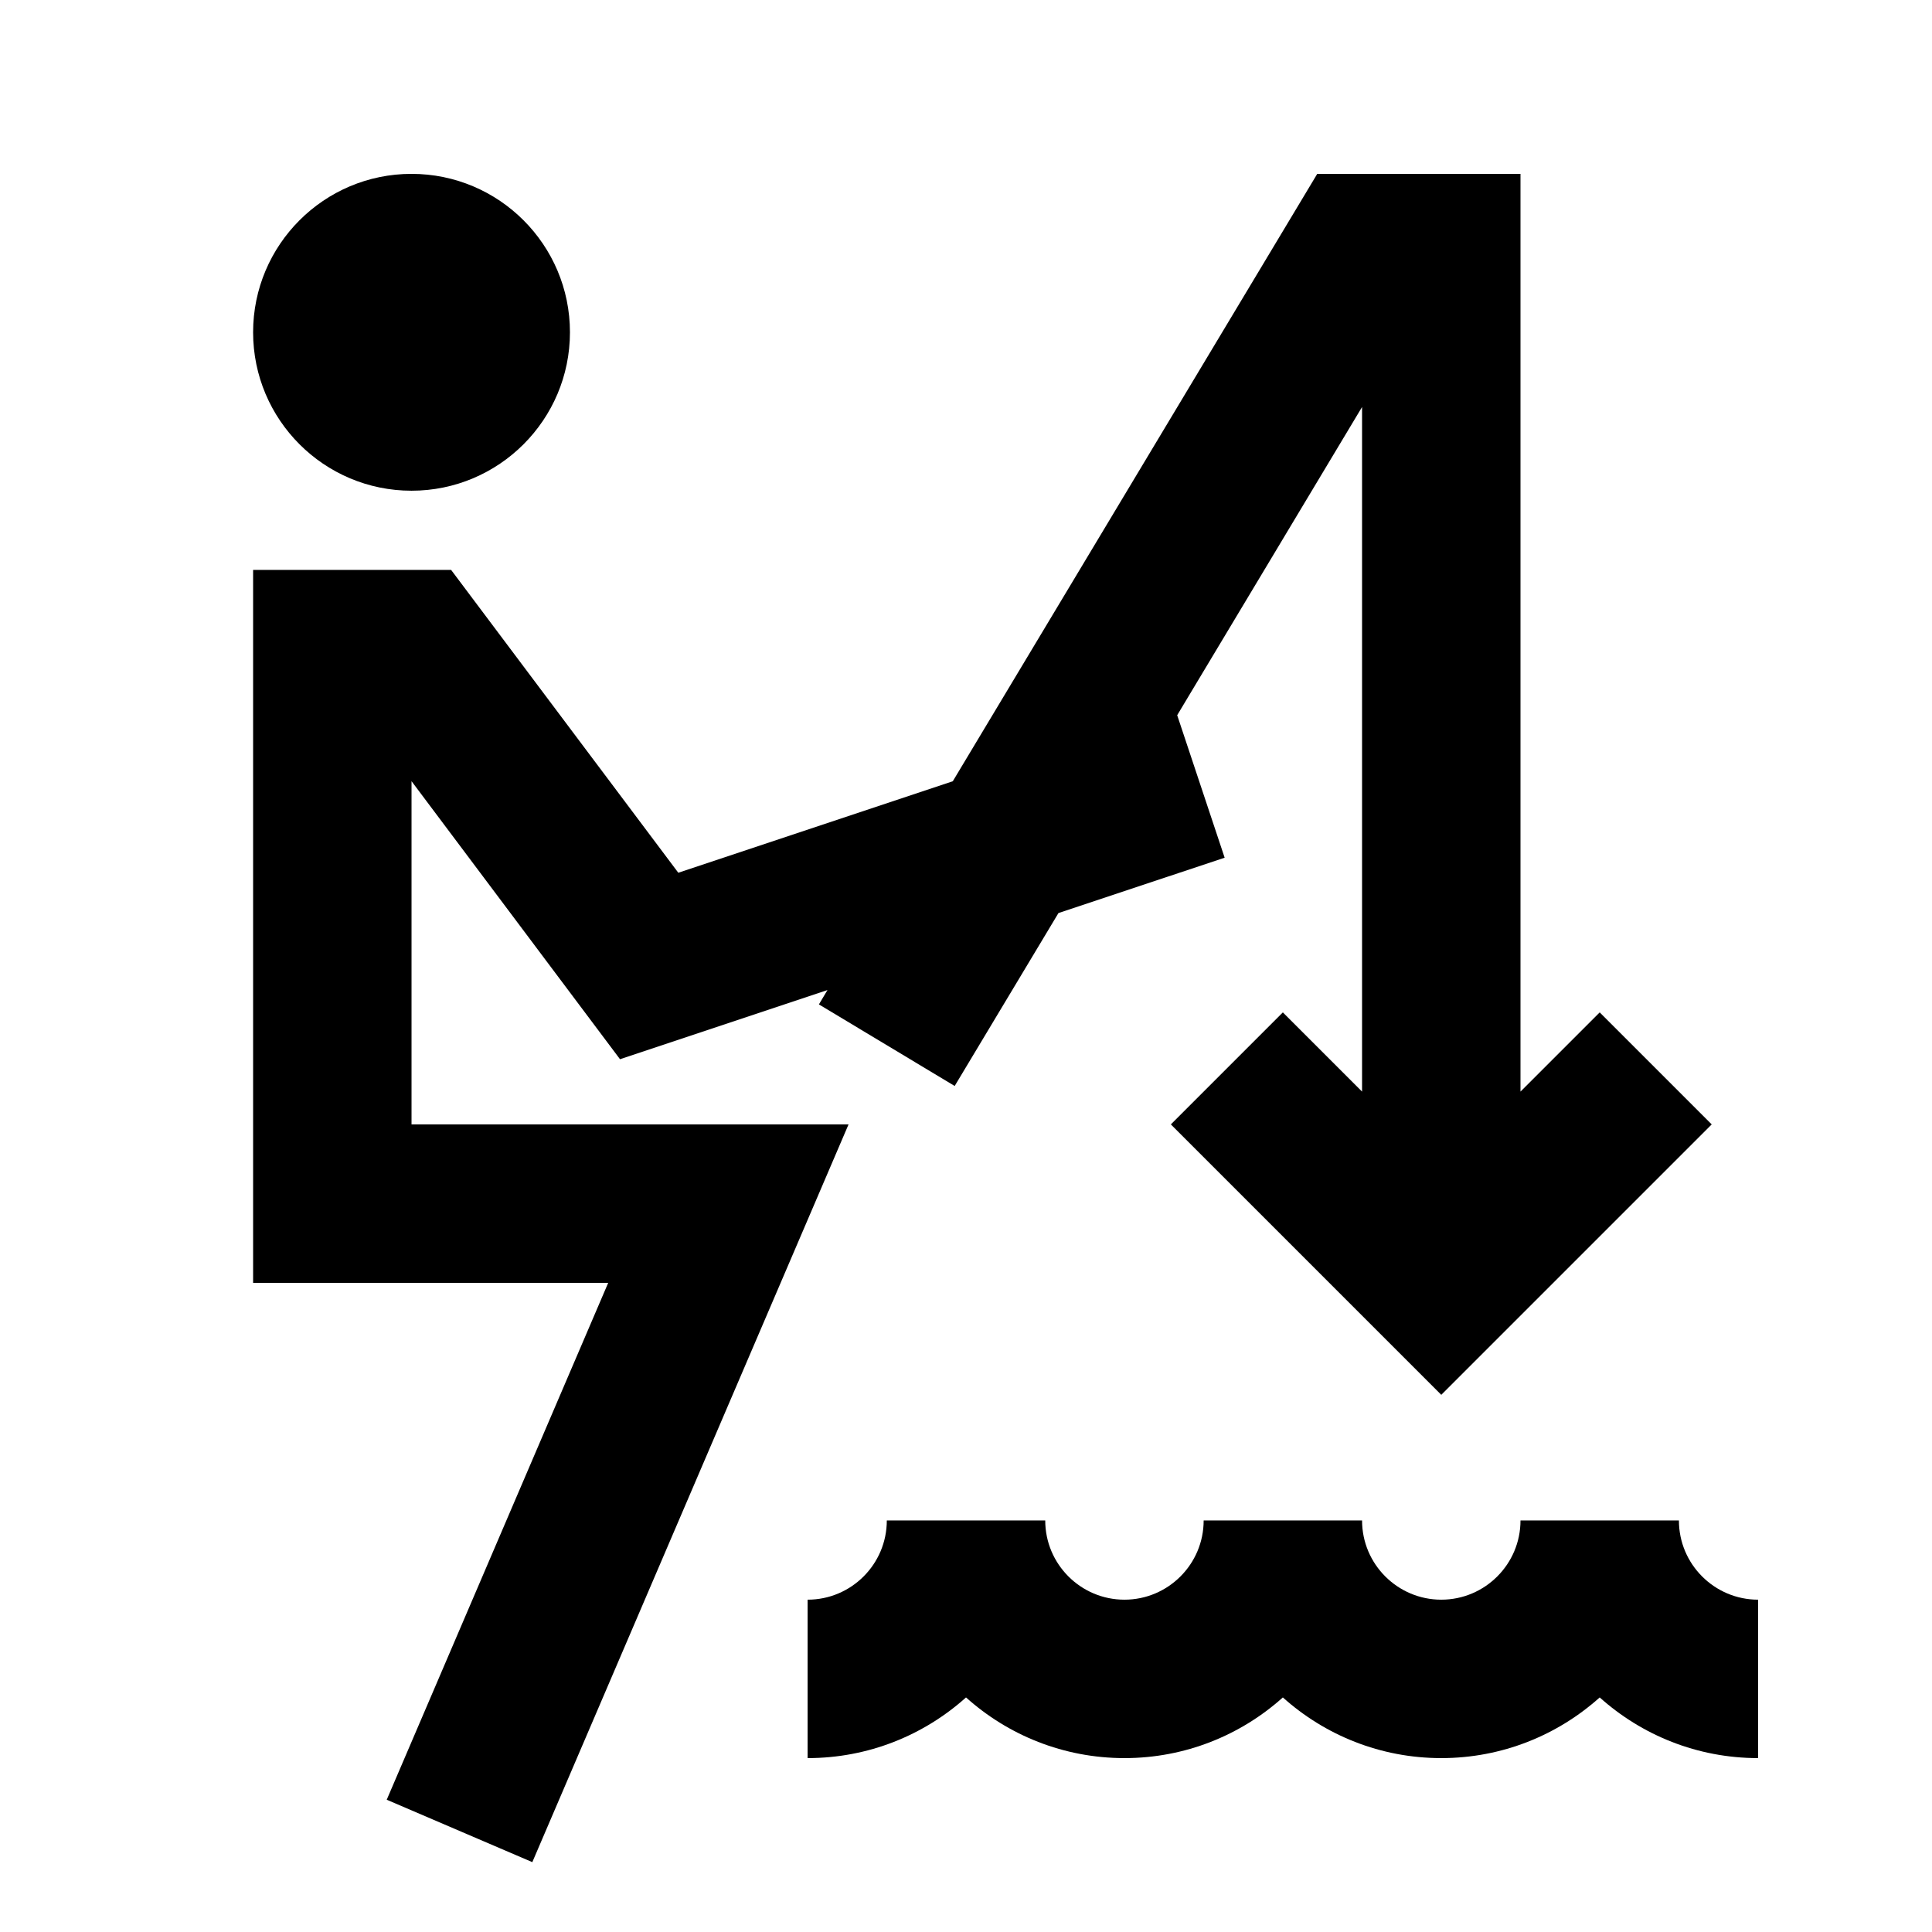 <?xml version="1.0" encoding="UTF-8"?>
<!-- Uploaded to: ICON Repo, www.svgrepo.com, Generator: ICON Repo Mixer Tools -->
<svg fill="#000000" width="800px" height="800px" version="1.1" viewBox="144 144 512 512" xmlns="http://www.w3.org/2000/svg">
 <path d="m588.93 546.94h-41.984c0 11.59-9.426 20.992-20.992 20.992-11.566 0-20.992-9.402-20.992-20.992h-41.98c0 11.59-9.426 20.992-20.992 20.992-11.57 0-20.992-9.402-20.992-20.992h-41.984c0 11.59-9.426 20.992-20.992 20.992v41.984c16.121 0 30.836-6.086 41.984-16.078 11.145 9.992 25.859 16.078 41.984 16.078 16.121 0 30.836-6.086 41.98-16.078 11.148 9.992 25.863 16.078 41.984 16.078 16.125 0 30.84-6.086 41.984-16.078 11.148 9.992 25.863 16.078 41.984 16.078v-41.984c-11.566 0-20.992-9.402-20.992-20.992zm-335.87-104.96v-90.961l55.25 73.684 54.98-18.328-2.269 3.801 35.98 21.621 27.5-45.824 44.043-14.676-12.574-37.762 48.992-81.68v181.43l-20.992-20.992-29.68 29.684 71.664 71.664 71.668-71.664-29.684-29.684-20.992 20.992v-243.21h-53.863l-96.586 160.97-72.738 24.242-60.203-80.25h-52.48v188.93h94.105l-58.691 136.98 38.582 16.539 83.801-195.5zm-41.984-209.92c0-23.176 18.809-41.984 41.984-41.984 23.176 0 41.984 18.809 41.984 41.984s-18.809 41.984-41.984 41.984c-23.176 0-41.984-18.809-41.984-41.984z" fill-rule="evenodd"/>
</svg>